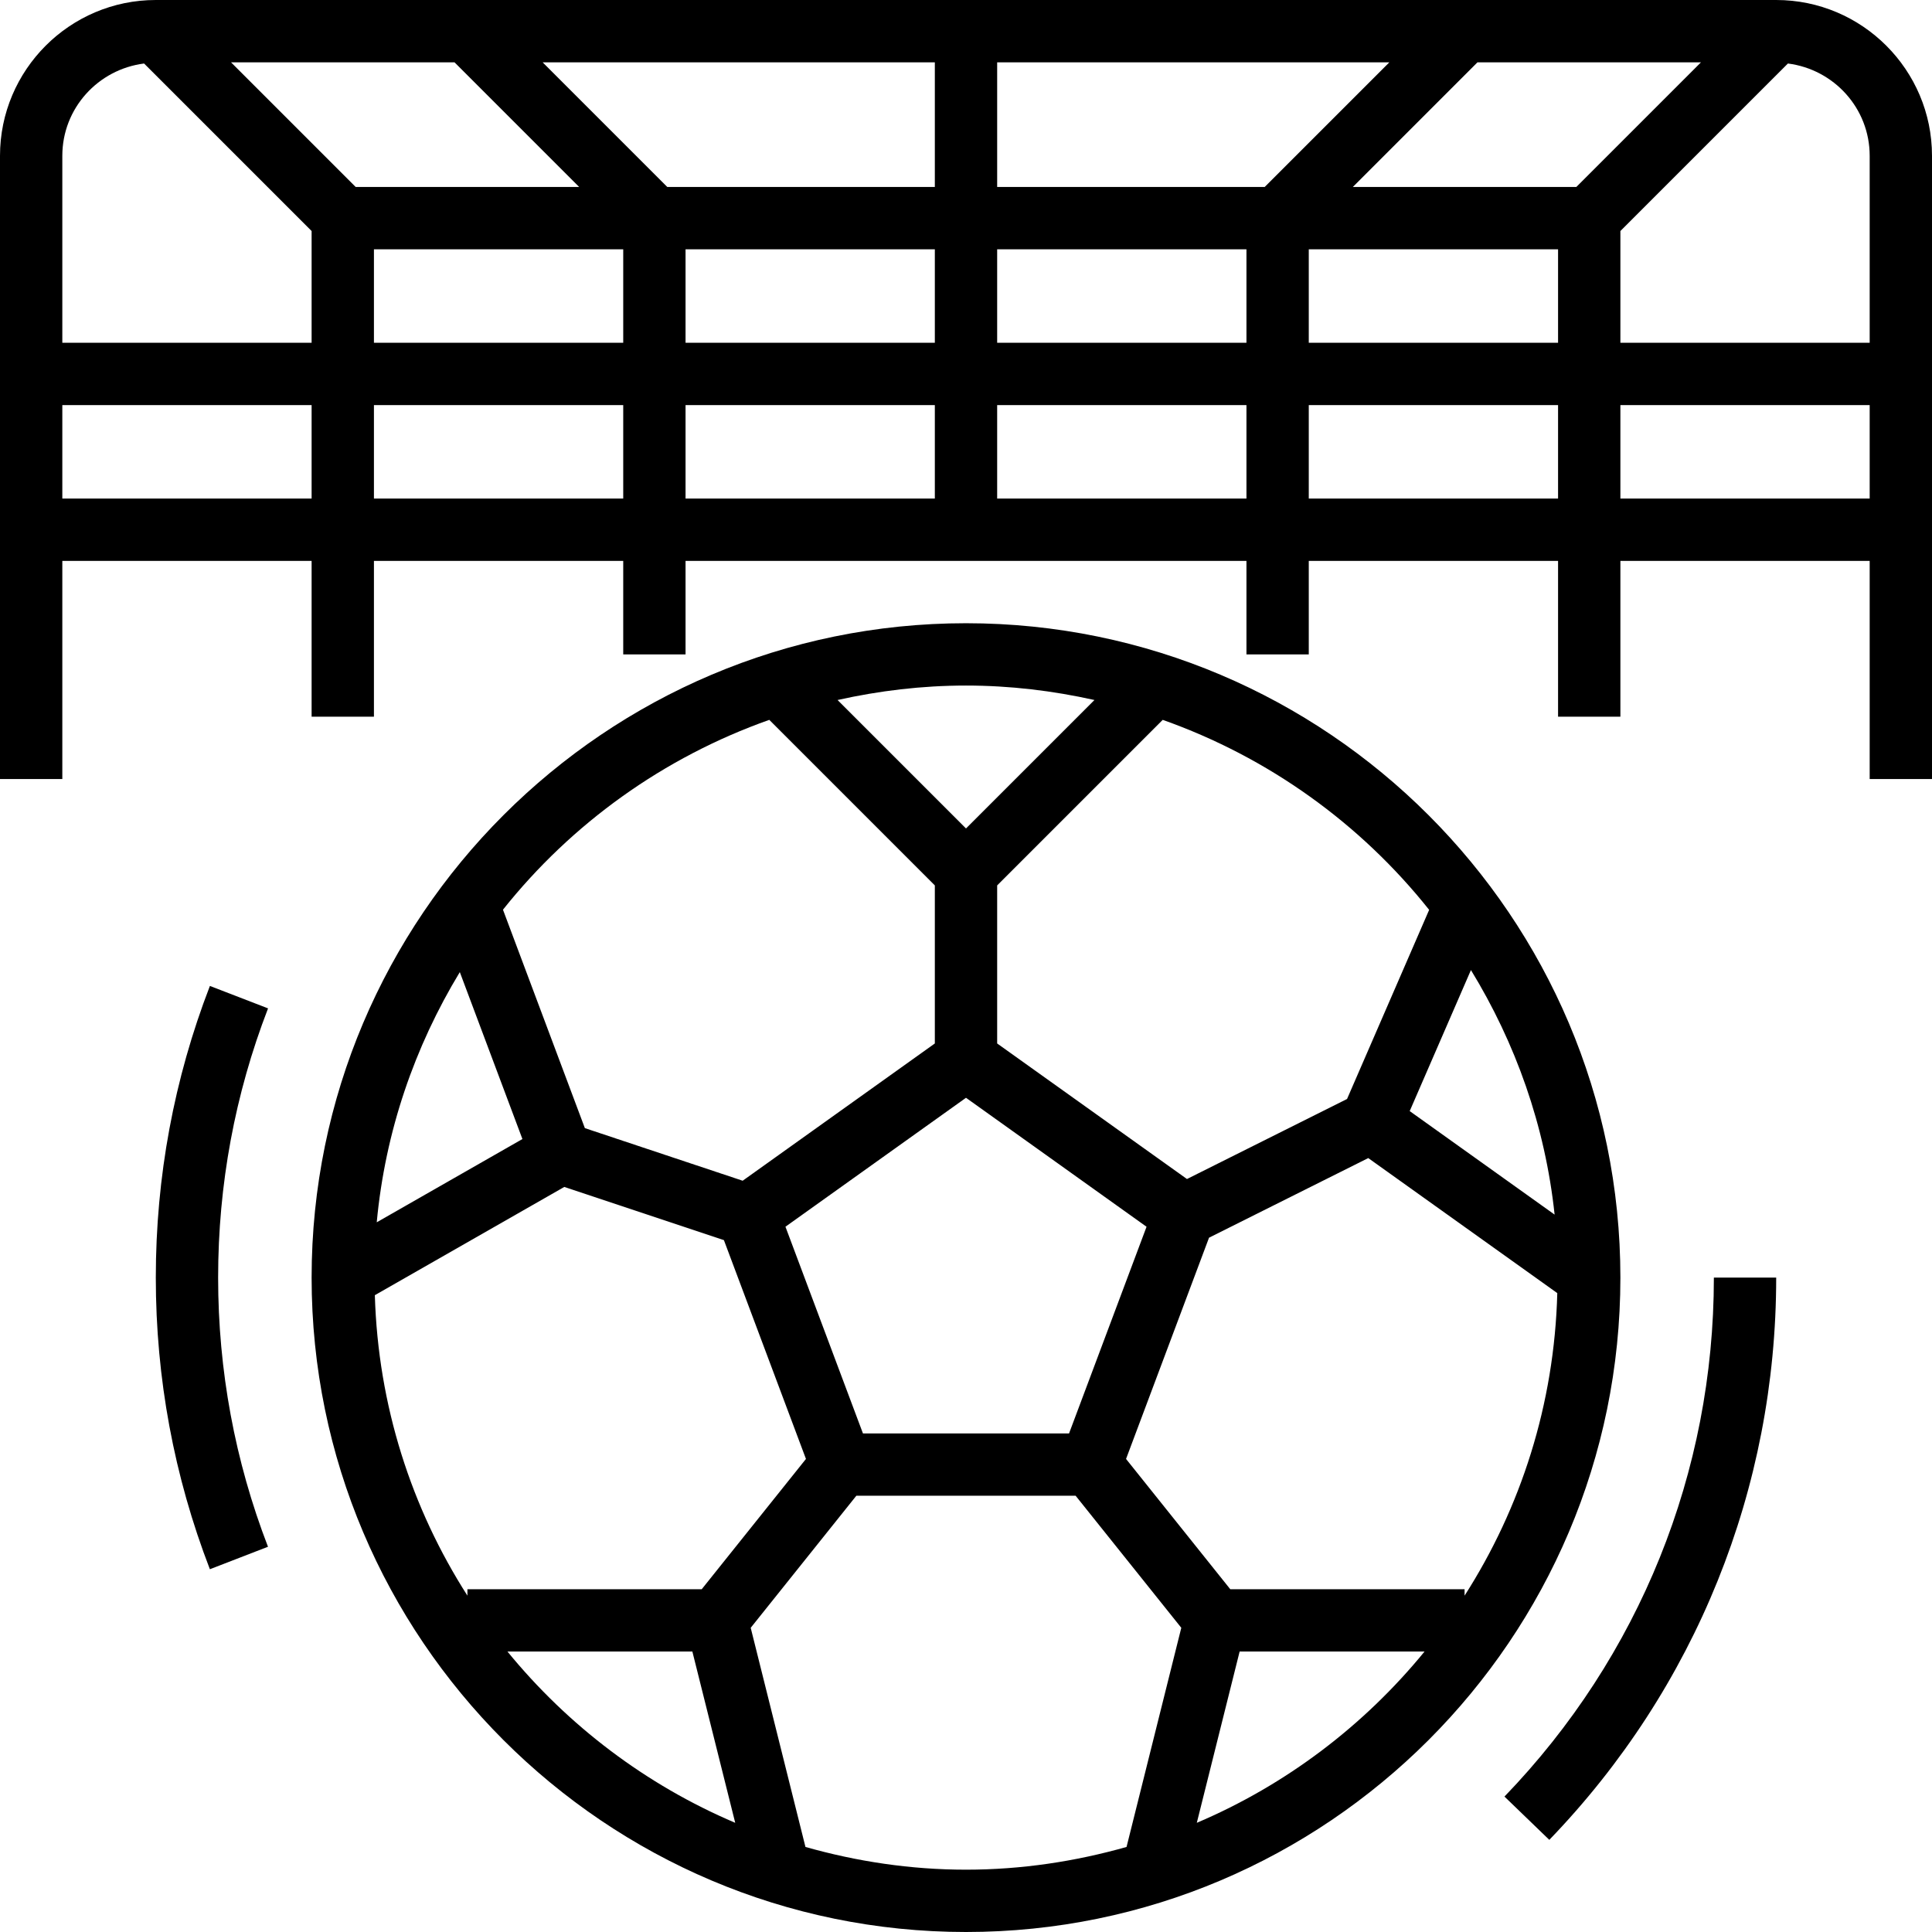 <?xml version="1.0" encoding="iso-8859-1"?>
<!-- Uploaded to: SVG Repo, www.svgrepo.com, Generator: SVG Repo Mixer Tools -->
<svg fill="#000000" height="800px" width="800px" version="1.1" id="Layer_1" xmlns="http://www.w3.org/2000/svg" xmlns:xlink="http://www.w3.org/1999/xlink" 
	 viewBox="0 0 496 496" xml:space="preserve">
<g>
	<g>
		<g>
			<path d="M456,0H40C17.944,0,0,17.944,0,40v160h16v-56h64v40h16v-40h64v24h16v-24h144v24h16v-24h64v40h16v-40h64v56h16v-56v-16V40
				C496,17.944,478.056,0,456,0z M80,128H16v-24h64V128z M80,88H16V40c0-12.208,9.192-22.2,20.992-23.696L80,59.312V88z M91.312,48
				l-32-32h57.376l32,32H91.312z M160,128H96v-24h64V128z M160,88H96V64h64V88z M240,128h-64v-24h64V128z M240,88h-64V64h64V88z
				 M240,48h-68.688l-32-32H240V48z M320,128h-64v-24h64V128z M320,88h-64V64h64V88z M324.688,48H256V16h100.688L324.688,48z
				 M400,128h-64v-24h64V128z M400,88h-64V64h64V88z M404.688,48h-57.376l32-32h57.376L404.688,48z M480,128h-64v-24h64V128z
				 M480,88h-64V59.312l43.008-43.008C470.808,17.8,480,27.792,480,40V88z"/>
			<path d="M248,160c-92.632,0-168,75.368-168,168s75.368,168,168,168s168-75.368,168-168S340.632,160,248,160z M399.112,311.824
				l-37.2-26.576l15.72-36.208C389.064,267.736,396.688,288.984,399.112,311.824z M366.904,233.584l-21.08,48.56l-41.096,20.544
				L256,267.888v-40.576l42.504-42.504C325.664,194.424,349.296,211.456,366.904,233.584z M294.352,314.944L274.456,368h-52.912
				l-19.896-53.064L248,281.832L294.352,314.944z M248,176c11.336,0,22.344,1.344,32.976,3.712L248,212.688l-32.976-32.976
				C225.656,177.344,236.664,176,248,176z M197.496,184.808L240,227.312v40.576l-49.336,35.24l-40.512-13.504l-21.024-56.08
				C146.728,211.432,170.352,194.416,197.496,184.808z M118.048,249.568l16.072,42.856L96.72,313.8
				C98.896,290.44,106.472,268.672,118.048,249.568z M120,408v1.648c-14.352-22.416-22.936-48.8-23.768-77.136l48.64-27.792
				l40.976,13.656l21.064,56.176L180.152,408H120z M130.28,424h47.472l11,43.968C165.84,458.232,145.816,443.016,130.28,424z
				 M289.216,474.168C276.088,477.88,262.296,480,248,480c-14.296,0-28.088-2.12-41.216-5.832l-14.056-56.264L219.848,384h56.296
				l27.128,33.904L289.216,474.168z M307.256,467.968L318.248,424h47.472C350.184,443.016,330.16,458.232,307.256,467.968z
				 M315.848,408l-26.76-33.448l21.304-56.8l40.88-20.44l48.528,34.664c-0.744,28.544-9.352,55.112-23.8,77.672V408H315.848z"/>
			<path d="M53.888,253.12C44.672,276.984,40,302.176,40,328c0,25.808,4.672,50.992,13.88,74.864l14.92-5.768
				C60.312,375.08,56,351.832,56,328c0-23.84,4.312-47.104,12.816-69.12L53.888,253.12z"/>
			<path d="M386.24,461.232l11.512,11.112C435.312,433.392,456,382.128,456,328h-16C440,377.96,420.904,425.28,386.24,461.232z"/>
		</g>
	</g>
</g>
</svg>